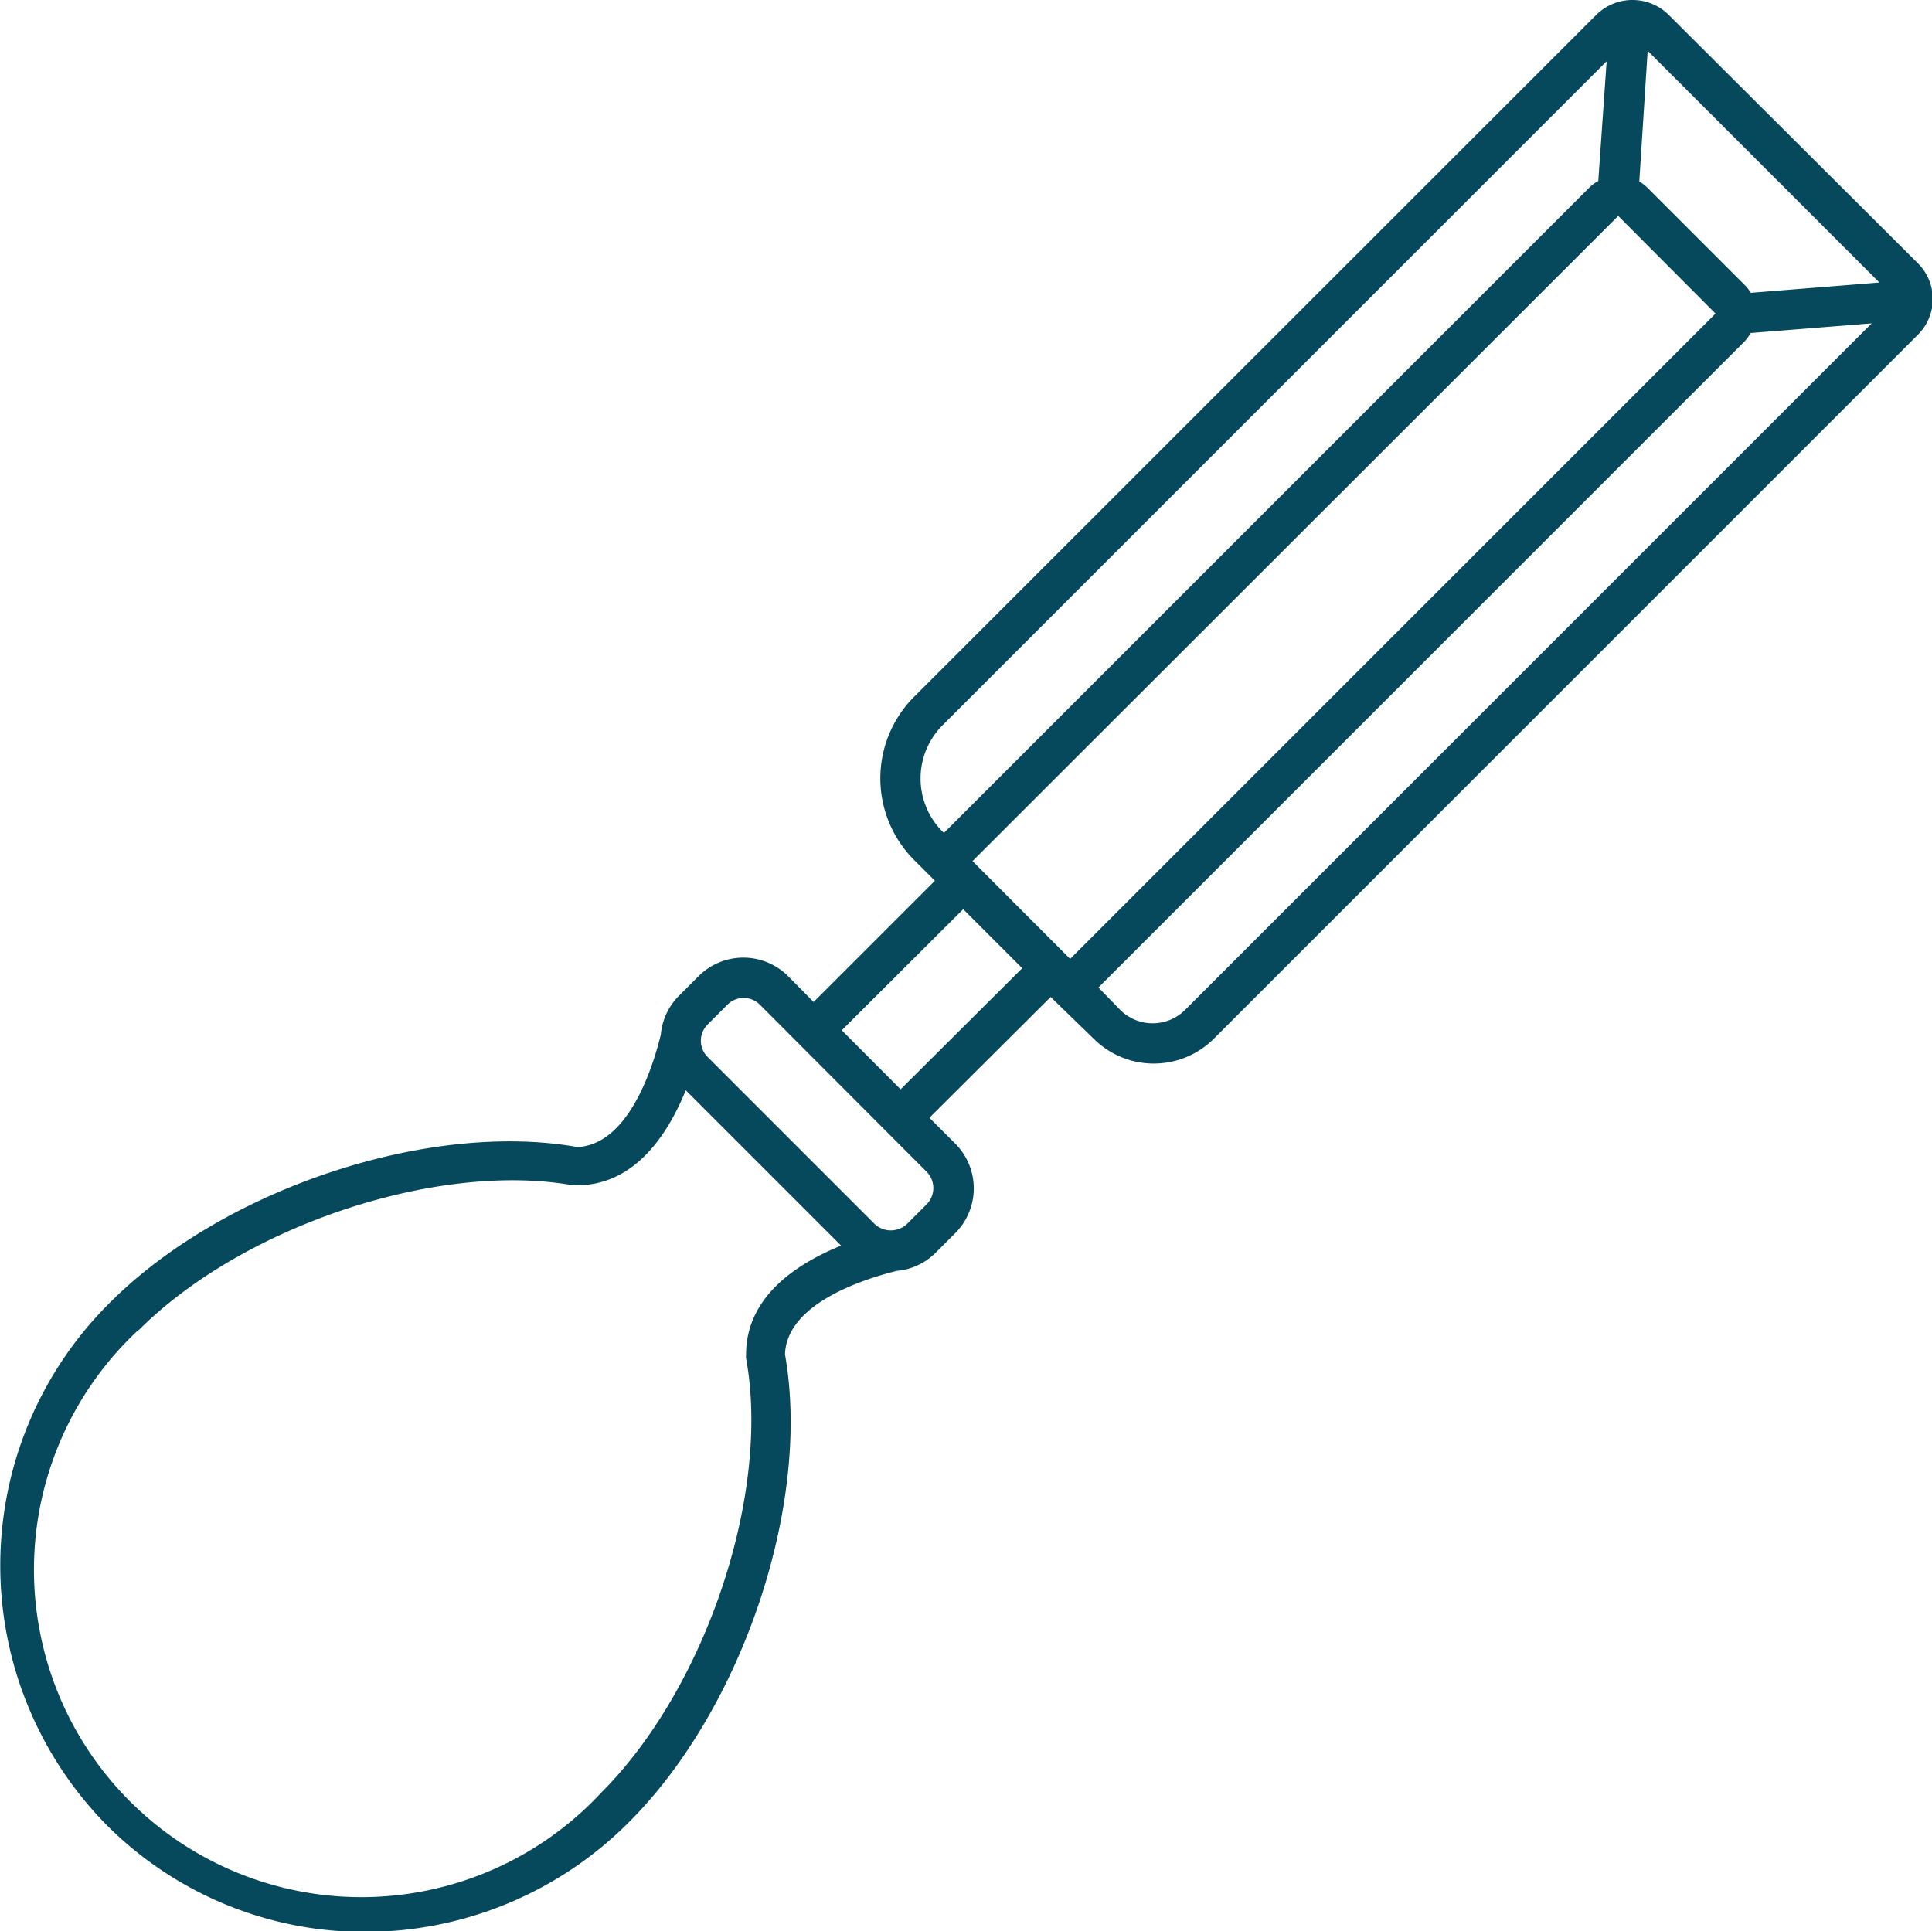 <svg xmlns="http://www.w3.org/2000/svg" viewBox="0 0 120.13 120.1"><g id="Layer_2" data-name="Layer 2"><g id="Layer_6_copy_5" data-name="Layer 6 copy 5"><path d="M39.13,113.29c7.08-7.09,11.32-19.83,9.68-29.07.11-3.18,4.94-4.69,6.95-5.19a3.89,3.89,0,0,0,2.4-1.11l1.24-1.24a3.94,3.94,0,0,0,0-5.56l-1.61-1.61L65.33,62,68,64.59a5.29,5.29,0,0,0,7.48,0l43.78-43.78a3.13,3.13,0,0,0,0-4.43L103.72.89a3.2,3.2,0,0,0-4.43,0L56.84,43.33a7.18,7.18,0,0,0,0,10.15l1.29,1.29-7.54,7.54L49,60.7a3.94,3.94,0,0,0-5.56,0l-1.24,1.24a3.91,3.91,0,0,0-1.11,2.39c-.48,2-2,6.86-5.19,7-9.23-1.64-22,2.59-29.07,9.68a23,23,0,0,0-.18,32.5,22.65,22.65,0,0,0,16.08,6.63A23.17,23.17,0,0,0,39.13,113.29ZM73.67,62.82a2.86,2.86,0,0,1-4,0L68.3,61.41l40.14-40.14a2.44,2.44,0,0,0,.41-.56l7.53-.6ZM102.45,3.16l14.41,14.41-8,.64a2.29,2.29,0,0,0-.38-.49l-6.06-6.06a2.43,2.43,0,0,0-.49-.37Zm4.22,16.34L66.54,59.63l-6.07-6.08,40.15-40.12ZM57.24,48.41a4.68,4.68,0,0,1,1.37-3.31L99.9,3.81l-.52,7.45a2.15,2.15,0,0,0-.55.4L58.7,51.79s-.09-.07-.09-.07A4.68,4.68,0,0,1,57.24,48.41Zm2.65,8.13,3.67,3.67L56,67.74l-3.66-3.67ZM44,63.71l1.24-1.24a1.42,1.42,0,0,1,2,0L57.63,72.88a1.44,1.44,0,0,1,0,2l-1.24,1.24a1.47,1.47,0,0,1-2,0L44,65.73A1.42,1.42,0,0,1,44,63.71Zm-35.37,19c6.49-6.48,18.58-10.5,27-9l.23,0c3.57,0,5.63-3.09,6.78-5.91l9.66,9.66c-2.83,1.15-5.91,3.21-5.91,6.78a1.79,1.79,0,0,0,0,.23c1.54,8.39-2.48,20.48-9,27A20.36,20.36,0,1,1,8.58,82.73Z" style="fill:#06495c"/></g></g></svg>